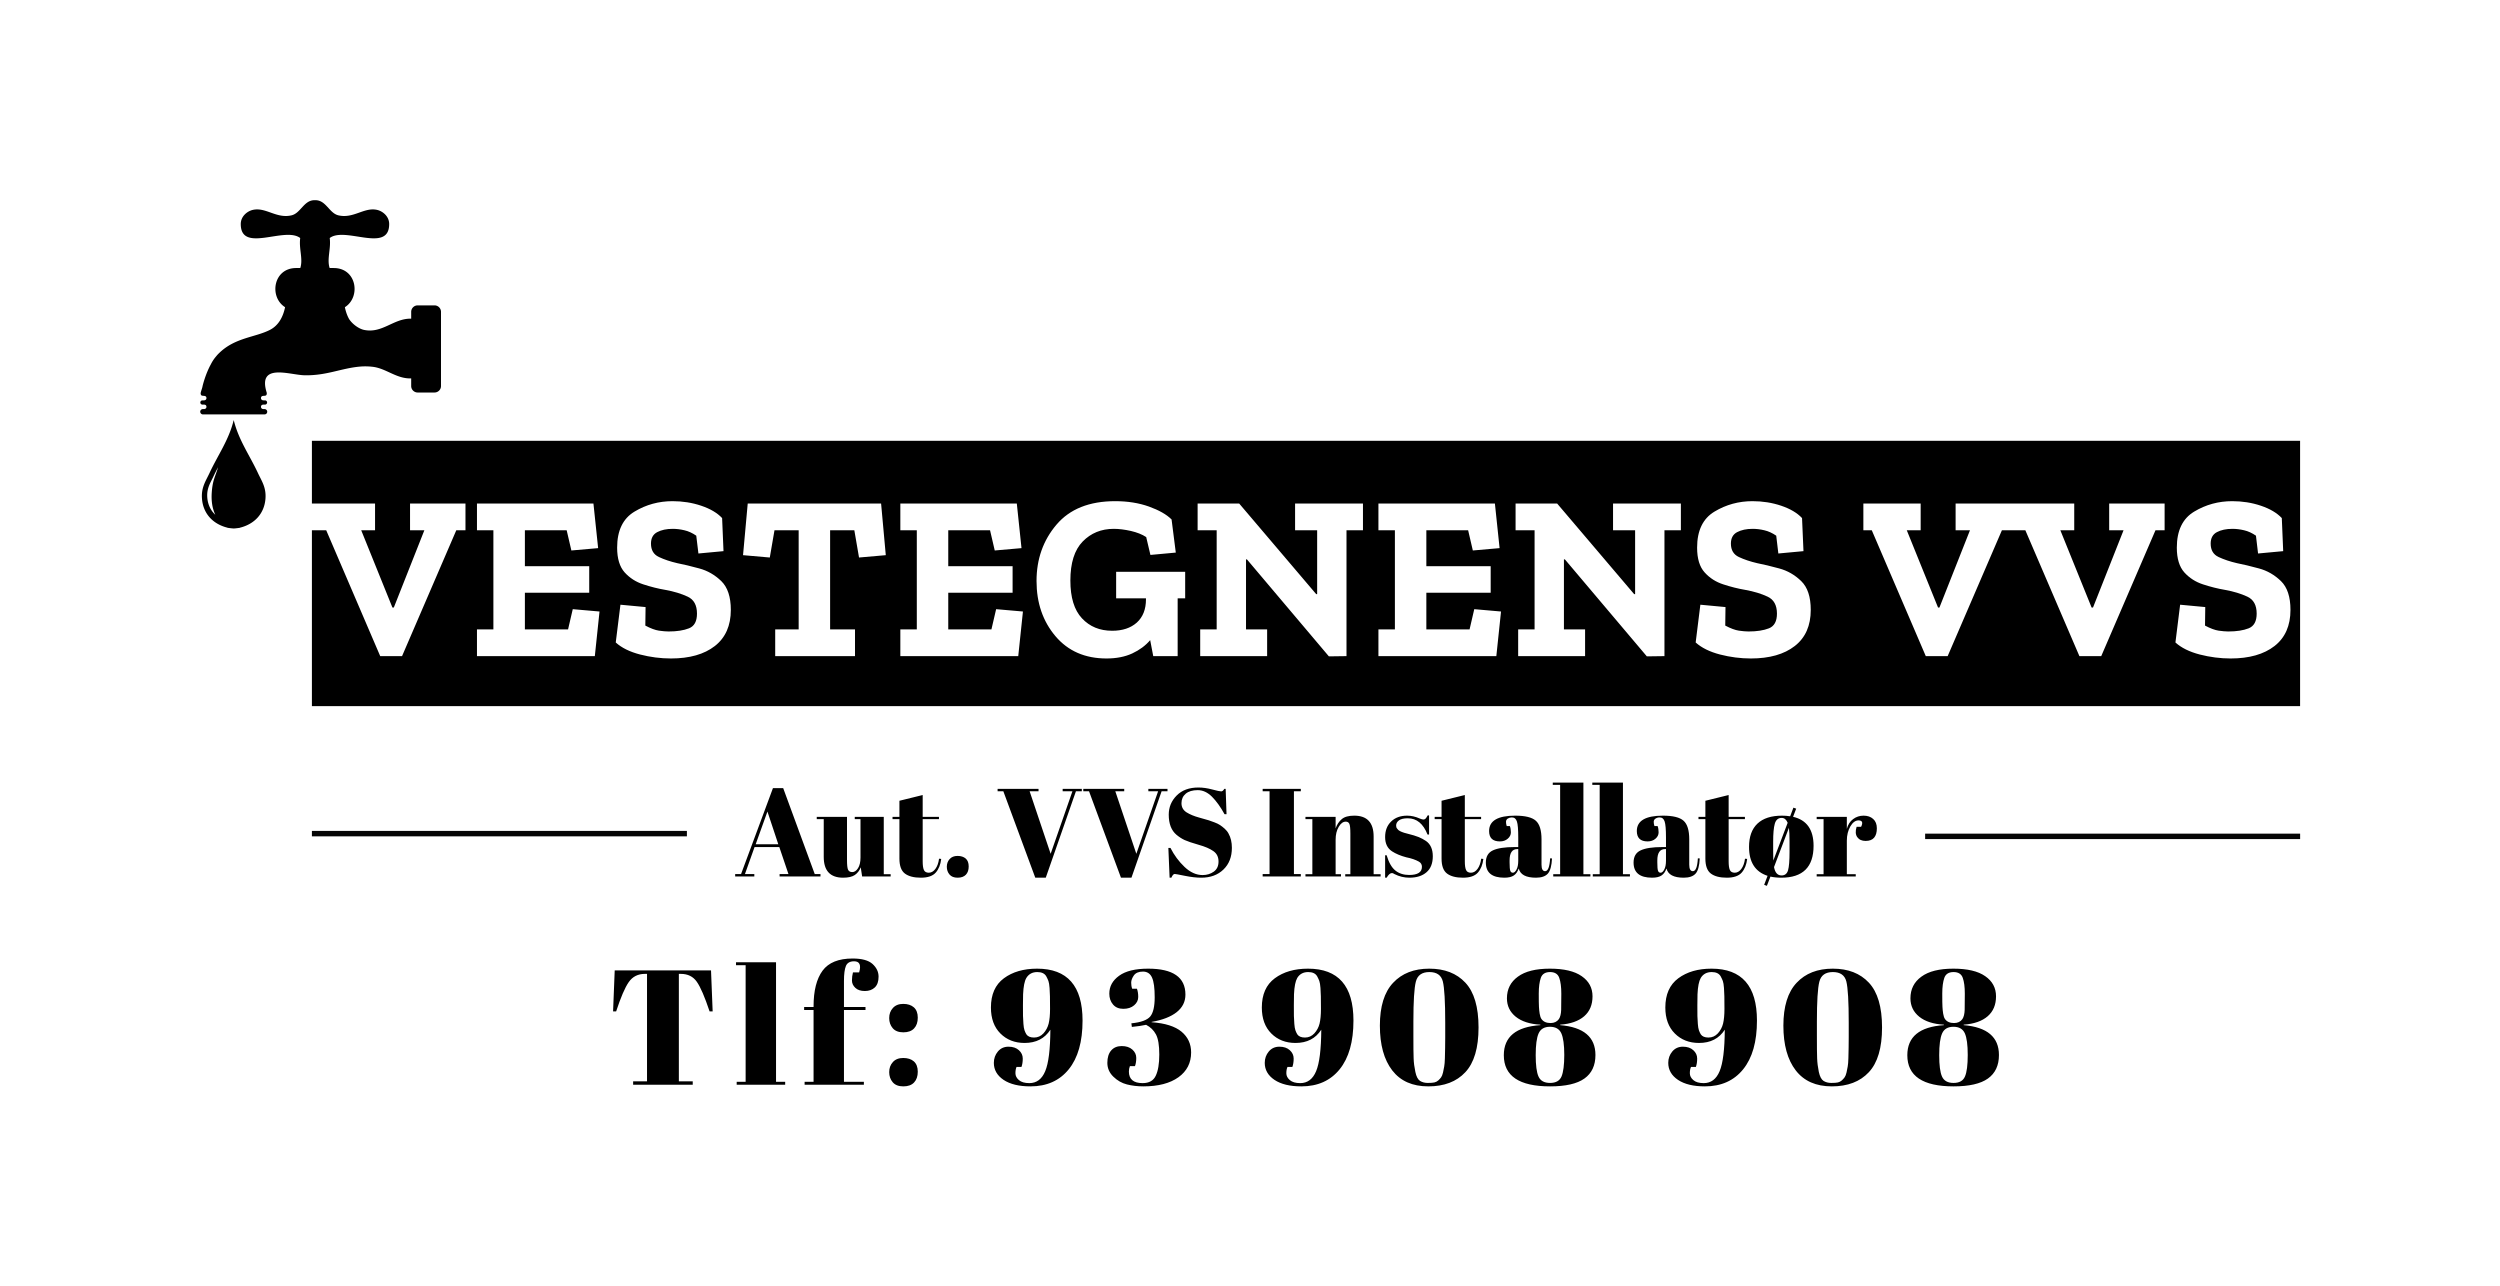 <?xml version="1.0" encoding="UTF-8"?> <svg xmlns="http://www.w3.org/2000/svg" xmlns:xlink="http://www.w3.org/1999/xlink" xmlns:svgjs="http://svgjs.com/svgjs" id="SvgjsSvg84343" width="4096" height="2107.703" version="1.1"><defs id="SvgjsDefs84344"></defs><g id="SvgjsG84345" transform="translate(328, 328) scale(34.4)" opacity="1"><defs id="SvgjsDefs24248"></defs><g id="SvgjsG24249" transform="scale(0.228)" opacity="1"><g id="SvgjsG24250" class="text" transform="translate(230.996, 95.242) scale(1)" fill="#000000"><path d="M-194.47 -26.29L-197.36 -26.29L-190.84 -10.15L-190.55 -10.15L-184.17 -26.29L-187.16 -26.29L-187.16 -31.88L-174.6 -31.88L-174.6 -44.98L-207.66 -44.98L-207.66 -31.88L-194.47 -31.88ZM-174.6 10.45L-174.6 -26.29L-177.5 -26.29L-188.83 0L-193.39 0L-204.67 -26.29L-207.66 -26.29L-207.66 10.45Z M-175.58 10.45L-145.47 10.45L-145.47 -44.98L-175.58 -44.98ZM-173.18 0L-173.18 -5.59L-169.75 -5.59L-169.75 -26.29L-173.18 -26.29L-173.18 -31.88L-148.85 -31.88L-147.87 -22.56L-153.46 -22.07L-154.44 -26.29L-163.17 -26.29L-163.17 -18.79L-149.73 -18.79L-149.73 -13.24L-163.17 -13.24L-163.17 -5.59L-154.15 -5.59L-153.17 -9.81L-147.58 -9.32L-148.56 0Z M-146.45 10.45L-118.14 10.45L-118.14 -44.98L-146.45 -44.98ZM-120.15 -9.66C-120.15 -6.36 -121.27 -3.84 -123.49 -2.11C-125.71 -0.38 -128.77 0.49 -132.66 0.49C-134.82 0.49 -136.97 0.21 -139.11 -0.34C-141.26 -0.9 -142.95 -1.73 -144.19 -2.85L-143.21 -10.74L-137.96 -10.25L-138.01 -6.38C-136.9 -5.79 -135.95 -5.44 -135.16 -5.32C-134.38 -5.21 -133.71 -5.15 -133.15 -5.15C-131.42 -5.15 -130 -5.37 -128.89 -5.81C-127.77 -6.25 -127.22 -7.28 -127.22 -8.88C-127.22 -10.64 -127.87 -11.83 -129.18 -12.43C-130.49 -13.04 -132.03 -13.51 -133.79 -13.83C-135.33 -14.09 -136.87 -14.48 -138.43 -14.99C-139.98 -15.49 -141.28 -16.33 -142.33 -17.49C-143.37 -18.65 -143.9 -20.37 -143.9 -22.66C-143.9 -26.23 -142.69 -28.74 -140.27 -30.19C-137.85 -31.65 -135.2 -32.37 -132.32 -32.37C-130.23 -32.37 -128.23 -32.06 -126.34 -31.42C-124.44 -30.78 -122.98 -29.92 -121.97 -28.84L-121.68 -21.93L-126.92 -21.44L-127.37 -25.16C-128.18 -25.72 -129.01 -26.1 -129.84 -26.29C-130.68 -26.49 -131.49 -26.59 -132.27 -26.59C-133.58 -26.59 -134.67 -26.36 -135.53 -25.9C-136.4 -25.44 -136.83 -24.64 -136.83 -23.5C-136.83 -22.16 -136.28 -21.22 -135.16 -20.7C-134.05 -20.18 -132.78 -19.75 -131.34 -19.42C-130.03 -19.16 -128.5 -18.8 -126.75 -18.32C-125 -17.85 -123.47 -16.96 -122.14 -15.67C-120.82 -14.38 -120.15 -12.38 -120.15 -9.66Z M-119.12 10.45L-86.16 10.45L-86.16 -44.98L-119.12 -44.98ZM-93.37 -20.6L-94.35 -26.29L-99.41 -26.29L-99.41 -5.59L-94.21 -5.59L-94.21 0L-110.88 0L-110.88 -5.59L-105.98 -5.59L-105.98 -26.29L-111.03 -26.29L-112.01 -20.6L-117.6 -21.09L-116.62 -31.88L-88.76 -31.88L-87.78 -21.09Z M-87.14 10.45L-57.02 10.45L-57.02 -44.98L-87.14 -44.98ZM-84.74 0L-84.74 -5.59L-81.3 -5.59L-81.3 -26.29L-84.74 -26.29L-84.74 -31.88L-60.41 -31.88L-59.43 -22.56L-65.02 -22.07L-66 -26.29L-74.73 -26.29L-74.73 -18.79L-61.29 -18.79L-61.29 -13.24L-74.73 -13.24L-74.73 -5.59L-65.71 -5.59L-64.73 -9.81L-59.13 -9.32L-60.11 0Z M-58 10.45L-23.57 10.45L-23.57 -44.98L-58 -44.98ZM-26.81 -12.07L-26.81 0L-31.91 0L-32.55 -3.34C-33.53 -2.19 -34.78 -1.27 -36.3 -0.56C-37.82 0.14 -39.61 0.49 -41.67 0.49C-46.15 0.49 -49.71 -1.06 -52.34 -4.17C-54.97 -7.28 -56.29 -11.12 -56.29 -15.7C-56.29 -20.28 -54.9 -24.2 -52.12 -27.47C-49.34 -30.74 -45.25 -32.37 -39.86 -32.37C-37.27 -32.37 -34.93 -32 -32.82 -31.25C-30.71 -30.49 -29.13 -29.6 -28.08 -28.55L-27.2 -21.63L-32.5 -21.14L-33.38 -24.87C-34.23 -25.43 -35.3 -25.85 -36.59 -26.15C-37.89 -26.44 -39.07 -26.59 -40.15 -26.59C-42.77 -26.59 -44.93 -25.7 -46.65 -23.94C-48.37 -22.17 -49.22 -19.46 -49.22 -15.79C-49.22 -12.26 -48.42 -9.63 -46.8 -7.9C-45.18 -6.16 -43.08 -5.3 -40.49 -5.3C-38.33 -5.3 -36.62 -5.87 -35.34 -7.01C-34.07 -8.16 -33.43 -9.78 -33.43 -11.87L-33.43 -12.07L-39.66 -12.07L-39.66 -17.61L-25.24 -17.61L-25.24 -12.07Z M-24.55 10.45L13.71 10.45L13.71 -44.98L-24.55 -44.98ZM8.46 -26.29L8.46 0L4.78 0.05L-12.34 -20.21L-12.53 -20.21L-12.53 -5.59L-8.12 -5.59L-8.12 0L-22.1 0L-22.1 -5.59L-18.66 -5.59L-18.66 -26.29L-22.64 -26.29L-22.64 -31.88L-13.96 -31.88L2.13 -12.95L2.33 -12.95L2.33 -26.29L-2.28 -26.29L-2.28 -31.88L11.9 -31.88L11.9 -26.29Z M12.73 10.45L42.85 10.45L42.85 -44.98L12.73 -44.98ZM15.13 0L15.13 -5.59L18.57 -5.59L18.57 -26.29L15.13 -26.29L15.13 -31.88L39.46 -31.88L40.44 -22.56L34.85 -22.07L33.87 -26.29L25.14 -26.29L25.14 -18.79L38.58 -18.79L38.58 -13.24L25.14 -13.24L25.14 -5.59L34.17 -5.59L35.15 -9.81L40.74 -9.32L39.76 0Z M41.87 10.45L80.13 10.45L80.13 -44.98L41.87 -44.98ZM74.88 -26.29L74.88 0L71.2 0.05L54.08 -20.21L53.88 -20.21L53.88 -5.59L58.3 -5.59L58.3 0L44.32 0L44.32 -5.59L47.75 -5.59L47.75 -26.29L43.78 -26.29L43.78 -31.88L52.46 -31.88L68.55 -12.95L68.75 -12.95L68.75 -26.29L64.14 -26.29L64.14 -31.88L78.31 -31.88L78.31 -26.29Z M79.15 10.45L107.45 10.45L107.45 -44.98L79.15 -44.98ZM105.44 -9.66C105.44 -6.36 104.33 -3.84 102.1 -2.11C99.88 -0.38 96.82 0.49 92.93 0.49C90.77 0.49 88.62 0.21 86.48 -0.34C84.34 -0.9 82.65 -1.73 81.4 -2.85L82.38 -10.74L87.63 -10.25L87.58 -6.38C88.7 -5.79 89.64 -5.44 90.43 -5.32C91.21 -5.21 91.88 -5.15 92.44 -5.15C94.17 -5.15 95.6 -5.37 96.71 -5.81C97.82 -6.25 98.38 -7.28 98.38 -8.88C98.38 -10.64 97.72 -11.83 96.41 -12.43C95.11 -13.04 93.57 -13.51 91.8 -13.83C90.27 -14.09 88.72 -14.48 87.17 -14.99C85.61 -15.49 84.31 -16.33 83.27 -17.49C82.22 -18.65 81.7 -20.37 81.7 -22.66C81.7 -26.23 82.91 -28.74 85.33 -30.19C87.75 -31.65 90.4 -32.37 93.27 -32.37C95.37 -32.37 97.36 -32.06 99.26 -31.42C101.15 -30.78 102.61 -29.92 103.62 -28.84L103.92 -21.93L98.67 -21.44L98.23 -25.16C97.41 -25.72 96.58 -26.1 95.75 -26.29C94.92 -26.49 94.11 -26.59 93.32 -26.59C92.01 -26.59 90.93 -26.36 90.06 -25.9C89.19 -25.44 88.76 -24.64 88.76 -23.5C88.76 -22.16 89.32 -21.22 90.43 -20.7C91.54 -20.18 92.82 -19.75 94.25 -19.42C95.56 -19.16 97.09 -18.8 98.84 -18.32C100.59 -17.85 102.13 -16.96 103.45 -15.67C104.78 -14.38 105.44 -12.38 105.44 -9.66Z M106.22 10.45L116.43 10.45L116.43 -44.98L106.22 -44.98Z M128.4 -26.29L125.5 -26.29L132.03 -10.15L132.32 -10.15L138.7 -26.29L135.7 -26.29L135.7 -31.88L148.26 -31.88L148.26 -44.98L115.2 -44.98L115.2 -31.88L128.4 -31.88ZM148.26 10.45L148.26 -26.29L145.37 -26.29L134.04 0L129.47 0L118.19 -26.29L115.2 -26.29L115.2 10.45Z M160.48 -26.29L157.58 -26.29L164.11 -10.15L164.4 -10.15L170.78 -26.29L167.78 -26.29L167.78 -31.88L180.34 -31.88L180.34 -44.98L147.28 -44.98L147.28 -31.88L160.48 -31.88ZM180.34 10.45L180.34 -26.29L177.45 -26.29L166.12 0L161.56 0L150.27 -26.29L147.28 -26.29L147.28 10.45Z M179.36 10.45L207.66 10.45L207.66 -44.98L179.36 -44.98ZM205.65 -9.66C205.65 -6.36 204.54 -3.84 202.32 -2.11C200.09 -0.38 197.04 0.49 193.15 0.49C190.99 0.49 188.84 0.21 186.69 -0.34C184.55 -0.9 182.86 -1.73 181.62 -2.85L182.6 -10.74L187.85 -10.25L187.8 -6.38C188.91 -5.79 189.86 -5.44 190.64 -5.32C191.43 -5.21 192.1 -5.15 192.65 -5.15C194.39 -5.15 195.81 -5.37 196.92 -5.81C198.03 -6.25 198.59 -7.28 198.59 -8.88C198.59 -10.64 197.94 -11.83 196.63 -12.43C195.32 -13.04 193.78 -13.51 192.02 -13.83C190.48 -14.09 188.93 -14.48 187.38 -14.99C185.83 -15.49 184.53 -16.33 183.48 -17.49C182.44 -18.65 181.91 -20.37 181.91 -22.66C181.91 -26.23 183.12 -28.74 185.54 -30.19C187.96 -31.65 190.61 -32.37 193.49 -32.37C195.58 -32.37 197.58 -32.06 199.47 -31.42C201.37 -30.78 202.82 -29.92 203.84 -28.84L204.13 -21.93L198.88 -21.44L198.44 -25.16C197.63 -25.72 196.8 -26.1 195.97 -26.29C195.13 -26.49 194.32 -26.59 193.54 -26.59C192.23 -26.59 191.14 -26.36 190.28 -25.9C189.41 -25.44 188.98 -24.64 188.98 -23.5C188.98 -22.16 189.53 -21.22 190.64 -20.7C191.76 -20.18 193.03 -19.75 194.47 -19.42C195.78 -19.16 197.31 -18.8 199.06 -18.32C200.81 -17.85 202.34 -16.96 203.67 -15.67C204.99 -14.38 205.65 -12.38 205.65 -9.66Z"></path></g><rect id="SvgjsRect24251" width="78.333" height="1.137" fill="#050505" transform="translate(23.336, 131.753) scale(1)"></rect><g id="SvgjsG24252" class="text" transform="translate(230.974, 141.266) scale(1)" fill="#000000"><path d="M-108.09 -0.5L-109.94 -0.5L-109.94 0L-101.4 0L-101.4 -0.5L-102.6 -0.5L-109.19 -18.45L-111.33 -18.45L-117.99 -0.5L-119.22 -0.5L-119.22 0L-115.22 0L-115.22 -0.5L-117.18 -0.5L-115.17 -6.14L-110 -6.14ZM-112.48 -13.56L-110.21 -6.72L-114.94 -6.72Z M-86.74 0L-86.74 -0.47L-88.18 -0.47L-88.18 -12.44L-94.24 -12.44L-94.24 -11.97L-93.04 -11.97L-93.04 -3.97C-93.04 -3.01 -93.21 -2.26 -93.56 -1.72C-93.91 -1.18 -94.31 -0.91 -94.75 -0.91C-95.19 -0.91 -95.49 -1.08 -95.64 -1.41C-95.79 -1.74 -95.86 -2.43 -95.86 -3.48L-95.86 -12.44L-102.18 -12.44L-102.18 -11.97L-100.72 -11.97L-100.72 -4.1C-100.72 -1.19 -99.37 0.26 -96.67 0.26C-95.59 0.26 -94.78 0.07 -94.23 -0.3C-93.68 -0.68 -93.26 -1.21 -92.99 -1.91L-92.7 0Z M-84.91 -3.74C-84.91 -2.22 -84.53 -1.18 -83.76 -0.6C-83 -0.03 -81.89 0.26 -80.44 0.26C-79 0.26 -77.96 -0.09 -77.33 -0.8C-76.71 -1.5 -76.32 -2.46 -76.18 -3.66L-76.63 -3.71C-76.75 -2.8 -77.01 -2.09 -77.4 -1.57C-77.79 -1.05 -78.25 -0.78 -78.77 -0.78C-79.29 -0.78 -79.64 -0.98 -79.8 -1.36C-79.97 -1.74 -80.05 -2.34 -80.05 -3.16L-80.05 -11.97L-76.65 -11.97L-76.65 -12.44L-80.05 -12.44L-80.05 -17.01L-84.91 -15.81L-84.91 -12.44L-86.35 -12.44L-86.35 -11.97L-84.91 -11.97Z M-74.45 -0.41C-74.07 0.04 -73.51 0.26 -72.75 0.26C-71.99 0.26 -71.42 0.05 -71.02 -0.37C-70.63 -0.78 -70.44 -1.36 -70.44 -2.09C-70.44 -2.82 -70.64 -3.37 -71.06 -3.74C-71.48 -4.1 -72.05 -4.29 -72.76 -4.29C-73.48 -4.29 -74.03 -4.07 -74.42 -3.63C-74.81 -3.2 -75.01 -2.66 -75.01 -2.03C-75.01 -1.39 -74.82 -0.85 -74.45 -0.41Z M-53.32 -4.73L-57.71 -17.79L-55.85 -17.79L-55.85 -18.29L-64.4 -18.29L-64.4 -17.79L-63.2 -17.79L-56.53 0.26L-54.34 0.26L-48.04 -17.79L-46.81 -17.79L-46.81 -18.29L-50.81 -18.29L-50.81 -17.79L-48.77 -17.79Z M-35.42 -4.73L-39.81 -17.79L-37.95 -17.79L-37.95 -18.29L-46.5 -18.29L-46.5 -17.79L-45.3 -17.79L-38.63 0.26L-36.44 0.26L-30.14 -17.79L-28.91 -17.79L-28.91 -18.29L-32.91 -18.29L-32.91 -17.79L-30.87 -17.79Z M-21.57 -0.29C-22.89 -0.29 -24.15 -0.85 -25.35 -1.99C-26.54 -3.12 -27.52 -4.44 -28.29 -5.96L-28.73 -5.96L-28.47 0.26L-28.1 0.26C-27.88 -0.26 -27.64 -0.52 -27.4 -0.52C-27.26 -0.52 -26.55 -0.39 -25.27 -0.13C-23.99 0.13 -22.85 0.26 -21.86 0.26C-19.94 0.26 -18.4 -0.31 -17.22 -1.45C-16.04 -2.59 -15.46 -4.1 -15.46 -5.98C-15.46 -7.13 -15.69 -8.13 -16.16 -8.96C-16.35 -9.33 -16.62 -9.66 -16.96 -9.97C-17.3 -10.27 -17.62 -10.53 -17.93 -10.73C-18.23 -10.93 -18.62 -11.12 -19.1 -11.3C-19.58 -11.48 -19.98 -11.63 -20.3 -11.73C-20.63 -11.84 -21.3 -12.03 -22.33 -12.31C-23.36 -12.59 -24.22 -12.95 -24.93 -13.39C-25.63 -13.84 -25.99 -14.47 -25.99 -15.3C-25.99 -16.13 -25.69 -16.79 -25.1 -17.29C-24.51 -17.78 -23.67 -18.03 -22.6 -18.03C-21.53 -18.03 -20.54 -17.57 -19.62 -16.66C-18.71 -15.74 -17.83 -14.53 -17 -13.01L-16.58 -13.01L-16.76 -18.29L-17.05 -18.29C-17.24 -17.94 -17.46 -17.77 -17.7 -17.77C-17.95 -17.77 -18.57 -17.9 -19.57 -18.17C-20.57 -18.44 -21.54 -18.58 -22.46 -18.58C-24.38 -18.58 -25.89 -18.02 -26.99 -16.91C-28.1 -15.79 -28.65 -14.46 -28.65 -12.91C-28.65 -11.01 -28.11 -9.61 -27.03 -8.7C-26.49 -8.25 -25.92 -7.88 -25.32 -7.6C-24.72 -7.33 -23.75 -7 -22.42 -6.62C-21.09 -6.25 -20.06 -5.81 -19.34 -5.3C-18.61 -4.8 -18.25 -4.07 -18.25 -3.12C-18.25 -2.17 -18.59 -1.46 -19.26 -0.99C-19.93 -0.52 -20.7 -0.29 -21.57 -0.29Z M-9.03 -18.29L-9.03 -17.79L-7.59 -17.79L-7.59 -0.5L-9.03 -0.5L-9.03 0L-1.06 0L-1.06 -0.5L-2.5 -0.5L-2.5 -17.79L-1.06 -17.79L-1.06 -18.29Z M-0.09 -12.44L-0.09 -11.97L1.35 -11.97L1.35 -0.47L-0.09 -0.47L-0.09 0L7.33 0L7.33 -0.47L6.21 -0.47L6.21 -7.68C6.21 -8.73 6.42 -9.62 6.85 -10.35C7.27 -11.08 7.77 -11.45 8.32 -11.45C8.69 -11.45 8.94 -11.29 9.08 -10.99C9.22 -10.68 9.29 -10.01 9.29 -8.96L9.29 -0.47L8.22 -0.47L8.22 0L15.61 0L15.61 -0.47L14.15 -0.47L14.15 -8.34C14.15 -11.24 12.8 -12.7 10.1 -12.7C8.93 -12.7 8.06 -12.46 7.49 -11.97C6.91 -11.48 6.48 -10.84 6.21 -10.03L6.21 -12.44Z M16.55 0.26L16.87 0.26C17.23 -0.38 17.61 -0.71 17.99 -0.71C18.11 -0.71 18.28 -0.64 18.49 -0.5C19.5 0.01 20.54 0.26 21.62 0.26C23.14 0.26 24.33 -0.12 25.2 -0.88C26.07 -1.63 26.51 -2.75 26.51 -4.22C26.51 -5.69 26.03 -6.76 25.07 -7.42C24.6 -7.73 24.11 -8 23.58 -8.22C23.06 -8.44 22.21 -8.69 21.02 -8.99C20.92 -9.01 20.76 -9.05 20.54 -9.12C20.32 -9.19 20.16 -9.25 20.06 -9.29C19.95 -9.33 19.82 -9.39 19.66 -9.47C19.51 -9.55 19.39 -9.62 19.32 -9.69C19.25 -9.76 19.16 -9.87 19.04 -10.02C18.91 -10.17 18.85 -10.37 18.85 -10.64C18.85 -11.07 19.05 -11.43 19.45 -11.72C19.85 -12.01 20.46 -12.15 21.28 -12.15C23.15 -12.15 24.52 -11.02 25.41 -8.75L25.73 -8.75L25.73 -12.75L25.44 -12.75C25.26 -12.42 25.12 -12.19 24.99 -12.07C24.87 -11.95 24.72 -11.89 24.55 -11.89C24.38 -11.89 24.12 -11.96 23.79 -12.1C22.89 -12.5 22.01 -12.7 21.15 -12.7C19.76 -12.7 18.64 -12.29 17.81 -11.48C16.97 -10.67 16.55 -9.59 16.55 -8.23C16.55 -6.87 17.03 -5.88 17.99 -5.25C18.79 -4.73 19.79 -4.31 20.97 -4C22.03 -3.79 22.9 -3.49 23.58 -3.11C24.02 -2.87 24.24 -2.5 24.24 -2.01C24.24 -0.88 23.35 -0.31 21.57 -0.31C20.42 -0.31 19.46 -0.62 18.7 -1.23C17.93 -1.84 17.32 -2.9 16.87 -4.42L16.55 -4.42Z M28.34 -3.74C28.34 -2.22 28.72 -1.18 29.49 -0.6C30.25 -0.03 31.36 0.26 32.81 0.26C34.25 0.26 35.29 -0.09 35.92 -0.8C36.54 -1.5 36.93 -2.46 37.07 -3.66L36.62 -3.71C36.5 -2.8 36.24 -2.09 35.85 -1.57C35.46 -1.05 35 -0.78 34.48 -0.78C33.96 -0.78 33.61 -0.98 33.45 -1.36C33.28 -1.74 33.2 -2.34 33.2 -3.16L33.2 -11.97L36.6 -11.97L36.6 -12.44L33.2 -12.44L33.2 -17.01L28.34 -15.81L28.34 -12.44L26.9 -12.44L26.9 -11.97L28.34 -11.97Z M43.6 -6.14C41.56 -6.14 40.05 -5.91 39.07 -5.45C38.08 -4.99 37.59 -4.14 37.59 -2.9C37.59 -0.79 38.88 0.26 41.46 0.26C42.33 0.26 42.99 0.1 43.44 -0.21C43.9 -0.52 44.23 -1.01 44.46 -1.67C44.77 -0.38 45.98 0.26 48.07 0.26C49.22 0.26 50.04 -0.03 50.55 -0.6C51.05 -1.18 51.34 -2.23 51.41 -3.76L51.02 -3.79C50.92 -1.99 50.57 -1.1 49.97 -1.1C49.47 -1.1 49.22 -1.55 49.22 -2.46L49.22 -7.76C49.22 -9.64 48.82 -10.94 48.03 -11.64C47.24 -12.35 45.8 -12.7 43.73 -12.7C40.09 -12.7 38.27 -11.63 38.27 -9.49C38.27 -8.04 39.02 -7.32 40.52 -7.32C41.18 -7.32 41.73 -7.5 42.16 -7.88C42.6 -8.25 42.82 -8.7 42.82 -9.21C42.82 -9.72 42.75 -10.16 42.61 -10.53L41.95 -10.53C41.85 -10.83 41.8 -11.12 41.8 -11.41C41.8 -11.69 41.92 -11.92 42.17 -12.09C42.43 -12.25 42.71 -12.33 43.02 -12.33C43.55 -12.33 43.9 -12.05 44.08 -11.48C44.27 -10.92 44.36 -9.81 44.36 -8.15L44.36 -6.14ZM42.7 -1.18C42.6 -1.44 42.55 -2.02 42.55 -2.93L42.55 -3.34C42.55 -4.93 43.09 -5.72 44.17 -5.72L44.36 -5.72L44.36 -3.29C44.36 -2.51 44.24 -1.89 44 -1.45C43.77 -1.01 43.52 -0.78 43.25 -0.78C42.98 -0.78 42.79 -0.91 42.7 -1.18Z M51.57 -19.6L51.57 -19.13L53.11 -19.13L53.11 -0.47L51.67 -0.47L51.67 0L59.43 0L59.43 -0.47L57.97 -0.47L57.97 -19.6Z M59.83 -19.6L59.83 -19.13L61.37 -19.13L61.37 -0.47L59.93 -0.47L59.93 0L67.69 0L67.69 -0.47L66.23 -0.47L66.23 -19.6Z M74.46 -6.14C72.42 -6.14 70.91 -5.91 69.93 -5.45C68.94 -4.99 68.45 -4.14 68.45 -2.9C68.45 -0.79 69.74 0.26 72.32 0.26C73.19 0.26 73.85 0.1 74.3 -0.21C74.76 -0.52 75.1 -1.01 75.32 -1.67C75.64 -0.38 76.84 0.26 78.93 0.26C80.08 0.26 80.9 -0.03 81.41 -0.6C81.92 -1.18 82.2 -2.23 82.27 -3.76L81.88 -3.79C81.78 -1.99 81.43 -1.1 80.84 -1.1C80.33 -1.1 80.08 -1.55 80.08 -2.46L80.08 -7.76C80.08 -9.64 79.68 -10.94 78.89 -11.64C78.1 -12.35 76.66 -12.7 74.59 -12.7C70.95 -12.7 69.13 -11.63 69.13 -9.49C69.13 -8.04 69.88 -7.32 71.38 -7.32C72.04 -7.32 72.59 -7.5 73.02 -7.88C73.46 -8.25 73.68 -8.7 73.68 -9.21C73.68 -9.72 73.61 -10.16 73.47 -10.53L72.81 -10.53C72.71 -10.83 72.66 -11.12 72.66 -11.41C72.66 -11.69 72.78 -11.92 73.04 -12.09C73.29 -12.25 73.57 -12.33 73.88 -12.33C74.41 -12.33 74.76 -12.05 74.94 -11.48C75.13 -10.92 75.22 -9.81 75.22 -8.15L75.22 -6.14ZM73.56 -1.18C73.46 -1.44 73.41 -2.02 73.41 -2.93L73.41 -3.34C73.41 -4.93 73.95 -5.72 75.03 -5.72L75.22 -5.72L75.22 -3.29C75.22 -2.51 75.1 -1.89 74.86 -1.45C74.63 -1.01 74.38 -0.78 74.11 -0.78C73.84 -0.78 73.65 -0.91 73.56 -1.18Z M83.45 -3.74C83.45 -2.22 83.83 -1.18 84.6 -0.6C85.36 -0.03 86.47 0.26 87.92 0.26C89.36 0.26 90.4 -0.09 91.03 -0.8C91.65 -1.5 92.04 -2.46 92.18 -3.66L91.73 -3.71C91.61 -2.8 91.35 -2.09 90.96 -1.57C90.57 -1.05 90.11 -0.78 89.59 -0.78C89.07 -0.78 88.72 -0.98 88.56 -1.36C88.39 -1.74 88.31 -2.34 88.31 -3.16L88.31 -11.97L91.71 -11.97L91.71 -12.44L88.31 -12.44L88.31 -17.01L83.45 -15.81L83.45 -12.44L82.01 -12.44L82.01 -11.97L83.45 -11.97Z M92.57 -6.17C92.57 -2.98 93.86 -0.97 96.44 -0.13L95.73 1.75L96.3 1.96L97.04 0.03C97.72 0.18 98.47 0.26 99.31 0.26C103.8 0.26 106.05 -1.96 106.05 -6.4C106.05 -9.78 104.62 -11.8 101.77 -12.46L102.42 -14.16L101.84 -14.37L101.16 -12.57C100.59 -12.66 100.02 -12.7 99.47 -12.7C97.22 -12.7 95.51 -12.15 94.33 -11.04C93.16 -9.93 92.57 -8.31 92.57 -6.17ZM101.03 -5.15C101.03 -3.3 100.93 -2.02 100.72 -1.29C100.51 -0.57 100.06 -0.21 99.36 -0.21C98.53 -0.21 98 -0.79 97.79 -1.96L100.9 -10.16C100.99 -9.52 101.03 -8.59 101.03 -7.37ZM97.61 -5.2L97.61 -7.24C97.61 -8.95 97.72 -10.2 97.95 -11.01C98.18 -11.82 98.66 -12.23 99.39 -12.23C99.95 -12.23 100.36 -11.89 100.64 -11.21L97.64 -3.32C97.62 -3.68 97.61 -4.31 97.61 -5.2Z M115.43 -11.71C116.23 -11.71 116.42 -11.26 115.98 -10.37L115.04 -10.37C114.76 -9.45 114.81 -8.73 115.18 -8.21C115.56 -7.68 116.14 -7.42 116.93 -7.42C117.73 -7.42 118.32 -7.65 118.7 -8.1C119.08 -8.55 119.27 -9.2 119.27 -10.05C119.27 -10.89 119.02 -11.55 118.5 -12.01C117.99 -12.47 117.32 -12.7 116.5 -12.7C115.68 -12.7 114.95 -12.46 114.31 -11.98C113.66 -11.5 113.23 -10.82 113 -9.93L113 -12.44L106.7 -12.44L106.7 -11.97L108.14 -11.97L108.14 -0.47L106.7 -0.47L106.7 0L114.86 0L114.86 -0.47L113 -0.47L113 -7.47C113 -8.62 113.25 -9.62 113.73 -10.45C114.22 -11.29 114.79 -11.71 115.43 -11.71Z"></path></g><rect id="SvgjsRect24253" width="78.333" height="1.137" fill="#050505" transform="translate(360.331, 132.323) scale(1)"></rect><g id="SvgjsG24254" class="ckD58wojcD" transform="translate(-12.947, -3.809) scale(0.762)" fill="#000000"><path fill-rule="evenodd" clip-rule="evenodd" d="M32.826 79.807c-2.233-4.813-5.319-9.07-6.633-14.504-.004.013-.009.023-.011.038-.003-.015-.007-.025-.011-.038-1.314 5.434-4.4 9.69-6.633 14.504-.991 2.133-2.287 3.902-2.062 6.975.301 4.126 2.988 7.002 6.992 7.995a.066.066 0 0 1-.009.025c.571.093 1.145.155 1.723.198a19.83 19.83 0 0 0 1.721-.198c-.002-.007-.008-.015-.008-.025 4.003-.993 6.69-3.869 6.993-7.995.223-3.073-1.074-4.843-2.062-6.975zM21.134 91.242c-1.27-1.184-2.059-2.802-2.203-4.762-.187-2.558.894-4.031 1.717-5.807.387-.836.808-1.654 1.239-2.465-.29 1.073-.727 2.1-1.066 3.159-.408 1.266-.594 2.611-.671 3.934-.123 2.066.119 4.106.984 5.941zm60.094-57.409h-4.622c-.978 0-1.773.793-1.773 1.774v1.866c-4.813-.111-7.932 4.144-12.95 3.078-1.243-.264-3.031-1.396-4.074-2.97-.549-.985-.921-2.095-1.157-3.25 4.414-2.762 3.291-10.727-3.047-10.735v-.002H52.48c-.807-2.47.41-5.253.02-8.223 4.225-3.248 16.319 4.278 16.298-3.851-.009-2.096-1.765-3.494-3.26-3.851-3.57-.857-6.495 2.462-10.667 1.479-2.492-.586-3.359-4.105-6.222-4.148-.069 0-.131.008-.195.01-.067-.001-.127-.01-.198-.01-2.862.043-3.729 3.562-6.223 4.147-4.171.983-7.096-2.336-10.665-1.479-1.493.357-3.253 1.755-3.258 3.851-.023 8.129 12.071.604 16.295 3.851-.39 2.97.827 5.753.022 8.223h-1.123v.002c-6.34.008-7.463 7.973-3.047 10.735-.538 2.614-1.758 4.996-4.147 6.22-4.049 2.077-9.558 2.078-13.944 6.376-.23.214-.449.451-.66.696-.047.054-.086.107-.132.162-.104.125-.21.248-.309.379a10.646 10.646 0 0 0-1.113 1.747c-1.564 2.84-2.301 5.996-2.316 6.087-.086.509-.322 1.061-.493 1.738a.867.867 0 0 0-.004.412c.001.01.002.021.005.03.004.021.006.047.012.066.016.055.043.091.069.132.01.016.017.04.028.055a.457.457 0 0 0 .176.126c.017.006.037.009.055.014.056.017.113.032.175.04.039.005.08.008.121.011l.186.014c.059.004.117.012.175.018.032.004.064.01.095.018.054.01.103.03.152.051.023.011.047.019.069.031a.45.45 0 0 1 .166.167c.187.327.102.978-.681.954-.01 0-.01.003-.019.003h-.349a.58.58 0 0 0 0 1.158h.479c.231.022.449.071.569.282.184.324.099.96-.661.949h-.241c-.4 0-.726.327-.726.729 0 .077.018.149.045.219a.576.576 0 0 0 .074.154.717.717 0 0 0 .607.353h16.92a.727.727 0 0 0 0-1.455h-.24c-.76.011-.845-.625-.661-.949.12-.211.337-.26.568-.282h.48a.58.58 0 0 0 0-1.158h-.349c-.009 0-.009-.003-.019-.003-.782.023-.867-.627-.681-.954.32-.563 1.356.031 1.486-.755.018-.112.047-.259-.005-.429-2.547-8.235 6.268-4.827 10.37-4.741 6.002.125 9.948-1.895 15.107-2.371a16.862 16.862 0 0 1 3.417.031h.004c3.78.361 6.64 3.347 10.715 3.198v2.092c0 .981.796 1.774 1.773 1.774h4.622c.981 0 1.777-.793 1.777-1.774V35.607a1.773 1.773 0 0 0-1.776-1.774z"></path></g><g id="SvgjsG24255" class="text" transform="translate(230.809, 184.778) scale(1)" fill="#000000"><path d="M-124.1 -23.88L-144.22 -23.88L-144.56 -15.32L-143.92 -15.32C-142.96 -18.25 -142.09 -20.29 -141.29 -21.44C-140.49 -22.59 -139.37 -23.16 -137.91 -23.16L-137.47 -23.16L-137.47 -0.72L-140.37 -0.72L-140.37 0L-127.92 0L-127.92 -0.72L-130.82 -0.72L-130.82 -23.16L-130.41 -23.16C-128.95 -23.16 -127.84 -22.61 -127.07 -21.51C-126.29 -20.4 -125.41 -18.34 -124.4 -15.32L-123.76 -15.32Z M-118.88 -25.58L-118.88 -24.97L-116.87 -24.97L-116.87 -0.61L-118.74 -0.61L-118.74 0L-108.61 0L-108.61 -0.61L-110.52 -0.61L-110.52 -25.58Z M-94.22 -25.79C-93.06 -25.79 -92.7 -25.02 -93.16 -23.47L-94.45 -23.47C-94.59 -22.92 -94.66 -22.36 -94.66 -21.78C-94.66 -21.2 -94.43 -20.69 -93.96 -20.25C-93.49 -19.8 -92.83 -19.58 -91.96 -19.58C-91.1 -19.58 -90.41 -19.83 -89.88 -20.33C-89.36 -20.83 -89.1 -21.58 -89.1 -22.58C-89.1 -23.58 -89.52 -24.46 -90.36 -25.23C-91.2 -25.99 -92.59 -26.37 -94.52 -26.37C-97.46 -26.37 -99.55 -25.52 -100.8 -23.83C-102.05 -22.13 -102.68 -19.65 -102.68 -16.37L-102.68 -16.24L-104.65 -16.24L-104.65 -15.62L-102.68 -15.62L-102.68 -0.61L-104.55 -0.61L-104.55 0L-92.17 0L-92.17 -0.61L-96.33 -0.61L-96.33 -15.62L-91.83 -15.62L-91.83 -16.24L-96.33 -16.24L-96.33 -21.69C-96.33 -23.13 -96.19 -24.17 -95.92 -24.82C-95.65 -25.46 -95.08 -25.79 -94.22 -25.79Z M-86.15 -11.82C-85.66 -11.24 -84.92 -10.95 -83.93 -10.95C-82.94 -10.95 -82.19 -11.22 -81.68 -11.77C-81.17 -12.31 -80.91 -13.06 -80.91 -14.02C-80.91 -14.97 -81.19 -15.69 -81.73 -16.17C-82.28 -16.65 -83.02 -16.89 -83.95 -16.89C-84.88 -16.89 -85.6 -16.6 -86.11 -16.03C-86.63 -15.46 -86.88 -14.76 -86.88 -13.93C-86.88 -13.1 -86.64 -12.4 -86.15 -11.82ZM-86.15 -0.53C-85.66 0.05 -84.92 0.34 -83.93 0.34C-82.94 0.34 -82.19 0.07 -81.68 -0.48C-81.17 -1.02 -80.91 -1.77 -80.91 -2.73C-80.91 -3.68 -81.19 -4.4 -81.73 -4.88C-82.28 -5.36 -83.02 -5.59 -83.95 -5.59C-84.88 -5.59 -85.6 -5.31 -86.11 -4.74C-86.63 -4.17 -86.88 -3.47 -86.88 -2.64C-86.88 -1.81 -86.64 -1.11 -86.15 -0.53Z M-46.49 -13.41C-46.49 -20.64 -49.66 -24.25 -55.98 -24.25C-58.8 -24.25 -61.11 -23.58 -62.92 -22.24C-64.73 -20.9 -65.63 -18.86 -65.63 -16.13C-65.63 -13.84 -64.97 -12.03 -63.65 -10.71C-62.33 -9.39 -60.65 -8.73 -58.6 -8.73C-56.19 -8.73 -54.4 -9.65 -53.21 -11.5C-53.24 -7.38 -53.59 -4.49 -54.29 -2.83C-54.98 -1.17 -56.09 -0.34 -57.61 -0.34C-58.57 -0.34 -59.29 -0.55 -59.78 -0.97C-60.27 -1.39 -60.51 -1.87 -60.51 -2.4C-60.51 -2.94 -60.43 -3.38 -60.28 -3.72L-59.25 -3.72C-59.07 -4.22 -58.98 -4.8 -58.98 -5.47C-58.98 -6.15 -59.25 -6.73 -59.78 -7.21C-60.31 -7.7 -61.04 -7.95 -61.96 -7.95C-62.88 -7.95 -63.62 -7.61 -64.18 -6.94C-64.74 -6.27 -65.02 -5.48 -65.02 -4.57C-65.02 -3.12 -64.34 -1.93 -62.99 -1.02C-61.63 -0.11 -59.76 0.34 -57.38 0.34C-53.96 0.34 -51.3 -0.85 -49.38 -3.22C-47.45 -5.6 -46.49 -8.99 -46.49 -13.41ZM-54.66 -10.73C-55.2 -10.15 -55.85 -9.86 -56.63 -9.86C-57.4 -9.86 -57.93 -10.09 -58.23 -10.54C-58.39 -10.81 -58.52 -11.1 -58.62 -11.39C-58.72 -11.69 -58.8 -12.13 -58.84 -12.71C-58.89 -13.29 -58.92 -13.84 -58.93 -14.36C-58.94 -14.88 -58.94 -15.63 -58.94 -16.6C-58.94 -17.56 -58.93 -18.33 -58.91 -18.9C-58.84 -20.51 -58.62 -21.65 -58.23 -22.31C-57.73 -23.13 -56.97 -23.54 -55.94 -23.54C-55.03 -23.54 -54.41 -23.24 -54.07 -22.65C-53.88 -22.31 -53.74 -21.98 -53.62 -21.68C-53.51 -21.37 -53.43 -20.88 -53.38 -20.21C-53.34 -19.54 -53.31 -18.96 -53.3 -18.47C-53.29 -17.98 -53.28 -17.11 -53.28 -15.84C-53.28 -14.58 -53.38 -13.56 -53.57 -12.77C-53.77 -11.99 -54.13 -11.31 -54.66 -10.73Z M-38.85 -22.77C-40.22 -21.78 -40.9 -20.54 -40.9 -19.03C-40.9 -18.12 -40.64 -17.37 -40.13 -16.77C-39.62 -16.16 -38.9 -15.86 -37.97 -15.86C-37.03 -15.86 -36.28 -16.11 -35.71 -16.6C-35.15 -17.08 -34.86 -17.66 -34.86 -18.33C-34.86 -19.01 -34.95 -19.58 -35.13 -20.06L-36.12 -20.06C-36.26 -20.42 -36.33 -20.84 -36.33 -21.32C-36.33 -21.8 -36.14 -22.3 -35.77 -22.84C-35.39 -23.37 -34.76 -23.64 -33.87 -23.64C-32.99 -23.64 -32.35 -23.22 -31.98 -22.39C-31.6 -21.56 -31.42 -20.19 -31.42 -18.27C-31.42 -16.35 -31.73 -15.01 -32.35 -14.26C-32.98 -13.51 -34.29 -13.03 -36.29 -12.83L-36.19 -12.08C-35.03 -12.19 -34.04 -12.34 -33.22 -12.52C-32.32 -12.06 -31.63 -11.4 -31.16 -10.52C-30.69 -9.65 -30.46 -8.24 -30.46 -6.31C-30.46 -4.38 -30.71 -2.9 -31.2 -1.88C-31.68 -0.85 -32.6 -0.34 -33.94 -0.34C-35.85 -0.34 -36.81 -1.15 -36.81 -2.76C-36.81 -3.15 -36.74 -3.52 -36.6 -3.89L-35.54 -3.89C-35.36 -4.37 -35.27 -4.94 -35.27 -5.61C-35.27 -6.28 -35.54 -6.86 -36.09 -7.35C-36.64 -7.84 -37.37 -8.08 -38.31 -8.08C-39.24 -8.08 -39.97 -7.78 -40.51 -7.16C-41.04 -6.55 -41.31 -5.69 -41.31 -4.57C-41.31 -3.46 -40.89 -2.5 -40.06 -1.69C-39.23 -0.88 -38.29 -0.34 -37.23 -0.07C-36.18 0.2 -35.03 0.34 -33.8 0.34C-30.67 0.34 -28.22 -0.3 -26.45 -1.57C-24.69 -2.84 -23.81 -4.57 -23.81 -6.75C-23.81 -8.53 -24.48 -9.97 -25.82 -11.09C-27.16 -12.2 -29.24 -12.86 -32.06 -13.06L-32.06 -13.13C-29.79 -13.52 -28.05 -14.2 -26.83 -15.16C-25.61 -16.13 -25 -17.35 -25 -18.83C-25 -22.45 -27.6 -24.25 -32.78 -24.25C-35.46 -24.25 -37.49 -23.76 -38.85 -22.77Z M10.1 -13.41C10.1 -20.64 6.94 -24.25 0.61 -24.25C-2.21 -24.25 -4.52 -23.58 -6.33 -22.24C-8.14 -20.9 -9.04 -18.86 -9.04 -16.13C-9.04 -13.84 -8.38 -12.03 -7.06 -10.71C-5.74 -9.39 -4.06 -8.73 -2.01 -8.73C0.4 -8.73 2.19 -9.65 3.38 -11.5C3.35 -7.38 3 -4.49 2.3 -2.83C1.61 -1.17 0.5 -0.34 -1.02 -0.34C-1.98 -0.34 -2.7 -0.55 -3.19 -0.97C-3.68 -1.39 -3.92 -1.87 -3.92 -2.4C-3.92 -2.94 -3.84 -3.38 -3.68 -3.72L-2.66 -3.72C-2.48 -4.22 -2.39 -4.8 -2.39 -5.47C-2.39 -6.15 -2.66 -6.73 -3.19 -7.21C-3.72 -7.7 -4.45 -7.95 -5.37 -7.95C-6.29 -7.95 -7.03 -7.61 -7.59 -6.94C-8.15 -6.27 -8.43 -5.48 -8.43 -4.57C-8.43 -3.12 -7.75 -1.93 -6.4 -1.02C-5.04 -0.11 -3.17 0.34 -0.78 0.34C2.63 0.34 5.29 -0.85 7.21 -3.22C9.14 -5.6 10.1 -8.99 10.1 -13.41ZM1.93 -10.73C1.39 -10.15 0.74 -9.86 -0.03 -9.86C-0.81 -9.86 -1.34 -10.09 -1.64 -10.54C-1.8 -10.81 -1.93 -11.1 -2.03 -11.39C-2.13 -11.69 -2.21 -12.13 -2.25 -12.71C-2.3 -13.29 -2.33 -13.84 -2.34 -14.36C-2.35 -14.88 -2.35 -15.63 -2.35 -16.6C-2.35 -17.56 -2.34 -18.33 -2.32 -18.9C-2.25 -20.51 -2.02 -21.65 -1.64 -22.31C-1.14 -23.13 -0.38 -23.54 0.65 -23.54C1.56 -23.54 2.18 -23.24 2.52 -22.65C2.71 -22.31 2.85 -21.98 2.97 -21.68C3.08 -21.37 3.16 -20.88 3.21 -20.21C3.25 -19.54 3.28 -18.96 3.29 -18.47C3.3 -17.98 3.31 -17.11 3.31 -15.84C3.31 -14.58 3.21 -13.56 3.02 -12.77C2.83 -11.99 2.46 -11.31 1.93 -10.73Z M18.2 -3C19.92 -0.77 22.43 0.34 25.74 0.34C29.05 0.34 31.62 -0.64 33.46 -2.61C35.31 -4.58 36.23 -7.7 36.23 -11.97C36.23 -16.25 35.31 -19.36 33.48 -21.32C31.65 -23.28 29.14 -24.25 25.94 -24.25C22.75 -24.25 20.23 -23.27 18.39 -21.3C16.54 -19.34 15.62 -16.35 15.62 -12.35C15.62 -8.35 16.48 -5.23 18.2 -3ZM22.62 -13.24C22.62 -17.42 22.79 -20.18 23.13 -21.52C23.47 -22.87 24.41 -23.54 25.96 -23.54C27.51 -23.54 28.44 -22.88 28.77 -21.58C29.1 -20.27 29.27 -17.39 29.27 -12.93L29.27 -9.93C29.27 -8.45 29.24 -6.98 29.2 -5.53C29.18 -4.78 29.13 -4.21 29.06 -3.82C28.99 -3.43 28.91 -3.01 28.81 -2.56C28.7 -2.1 28.57 -1.77 28.41 -1.55C28.26 -1.34 28.06 -1.12 27.82 -0.9C27.58 -0.69 27.31 -0.55 27 -0.48C26.69 -0.41 26.23 -0.38 25.62 -0.38C25 -0.38 24.47 -0.52 24.01 -0.8C23.56 -1.09 23.23 -1.72 23.03 -2.69C22.82 -3.67 22.7 -4.62 22.67 -5.53C22.63 -6.44 22.62 -7.99 22.62 -10.2Z M49.15 -12.55L49.15 -12.45C44.06 -12.11 41.51 -10.02 41.51 -6.17C41.51 -1.83 44.73 0.34 51.17 0.34C54.42 0.34 56.81 -0.2 58.35 -1.3C59.88 -2.39 60.65 -4.03 60.65 -6.21C60.65 -9.96 58.19 -12.04 53.28 -12.45L53.28 -12.55C55.47 -12.71 57.14 -13.3 58.3 -14.31C59.46 -15.32 60.04 -16.71 60.04 -18.47C60.04 -20.23 59.29 -21.64 57.78 -22.68C56.28 -23.73 54.07 -24.25 51.13 -24.25C48.2 -24.25 45.97 -23.7 44.45 -22.58C42.92 -21.47 42.16 -19.96 42.16 -18.05C42.16 -16.48 42.78 -15.2 44 -14.21C45.23 -13.22 46.95 -12.67 49.15 -12.55ZM53.52 -10.75C53.93 -9.84 54.14 -8.33 54.14 -6.23C54.14 -4.12 53.94 -2.62 53.56 -1.72C53.17 -0.82 52.37 -0.38 51.17 -0.38C49.96 -0.38 49.16 -0.82 48.76 -1.71C48.36 -2.59 48.17 -4.09 48.17 -6.19C48.17 -8.29 48.37 -9.81 48.78 -10.73C49.19 -11.65 49.98 -12.11 51.15 -12.11C52.32 -12.11 53.11 -11.65 53.52 -10.75ZM49.24 -22.33C49.52 -23.13 50.17 -23.54 51.17 -23.54C52.17 -23.54 52.81 -23.13 53.09 -22.33C53.38 -21.52 53.52 -20.42 53.52 -19.02C53.52 -17.62 53.51 -16.49 53.49 -15.64C53.46 -14.79 53.3 -14.14 53.01 -13.71C52.62 -13.17 52.04 -12.89 51.27 -12.89C50.41 -12.89 49.78 -13.17 49.39 -13.71C49.21 -13.96 49.08 -14.34 49 -14.84C48.92 -15.34 48.87 -15.82 48.85 -16.29C48.82 -16.75 48.81 -17.68 48.81 -19.05C48.81 -20.43 48.96 -21.52 49.24 -22.33Z M94.39 -13.41C94.39 -20.64 91.23 -24.25 84.9 -24.25C82.08 -24.25 79.77 -23.58 77.96 -22.24C76.15 -20.9 75.25 -18.86 75.25 -16.13C75.25 -13.84 75.91 -12.03 77.23 -10.71C78.55 -9.39 80.23 -8.73 82.28 -8.73C84.69 -8.73 86.48 -9.65 87.67 -11.5C87.64 -7.38 87.29 -4.49 86.59 -2.83C85.9 -1.17 84.79 -0.34 83.27 -0.34C82.31 -0.34 81.59 -0.55 81.1 -0.97C80.61 -1.39 80.37 -1.87 80.37 -2.4C80.37 -2.94 80.45 -3.38 80.61 -3.72L81.63 -3.72C81.81 -4.22 81.9 -4.8 81.9 -5.47C81.9 -6.15 81.63 -6.73 81.1 -7.21C80.57 -7.7 79.84 -7.95 78.92 -7.95C78 -7.95 77.26 -7.61 76.7 -6.94C76.14 -6.27 75.86 -5.48 75.86 -4.57C75.86 -3.12 76.54 -1.93 77.89 -1.02C79.25 -0.11 81.12 0.34 83.51 0.34C86.92 0.34 89.58 -0.85 91.5 -3.22C93.43 -5.6 94.39 -8.99 94.39 -13.41ZM86.22 -10.73C85.68 -10.15 85.03 -9.86 84.26 -9.86C83.48 -9.86 82.95 -10.09 82.65 -10.54C82.49 -10.81 82.36 -11.1 82.26 -11.39C82.16 -11.69 82.08 -12.13 82.04 -12.71C81.99 -13.29 81.96 -13.84 81.95 -14.36C81.94 -14.88 81.94 -15.63 81.94 -16.6C81.94 -17.56 81.95 -18.33 81.97 -18.9C82.04 -20.51 82.27 -21.65 82.65 -22.31C83.15 -23.13 83.91 -23.54 84.94 -23.54C85.85 -23.54 86.47 -23.24 86.81 -22.65C87 -22.31 87.14 -21.98 87.26 -21.68C87.37 -21.37 87.45 -20.88 87.5 -20.21C87.54 -19.54 87.57 -18.96 87.58 -18.47C87.59 -17.98 87.6 -17.11 87.6 -15.84C87.6 -14.58 87.5 -13.56 87.31 -12.77C87.12 -11.99 86.75 -11.31 86.22 -10.73Z M102.49 -3C104.21 -0.77 106.72 0.34 110.03 0.34C113.34 0.34 115.91 -0.64 117.75 -2.61C119.6 -4.58 120.52 -7.7 120.52 -11.97C120.52 -16.25 119.6 -19.36 117.77 -21.32C115.94 -23.28 113.43 -24.25 110.23 -24.25C107.04 -24.25 104.52 -23.27 102.68 -21.3C100.83 -19.34 99.91 -16.35 99.91 -12.35C99.91 -8.35 100.77 -5.23 102.49 -3ZM106.91 -13.24C106.91 -17.42 107.08 -20.18 107.42 -21.52C107.76 -22.87 108.7 -23.54 110.25 -23.54C111.79 -23.54 112.73 -22.88 113.06 -21.58C113.39 -20.27 113.56 -17.39 113.56 -12.93L113.56 -9.93C113.56 -8.45 113.53 -6.98 113.49 -5.53C113.47 -4.78 113.42 -4.21 113.35 -3.82C113.28 -3.43 113.2 -3.01 113.1 -2.56C112.99 -2.1 112.86 -1.77 112.7 -1.55C112.55 -1.34 112.35 -1.12 112.11 -0.9C111.87 -0.69 111.6 -0.55 111.29 -0.48C110.98 -0.41 110.52 -0.38 109.91 -0.38C109.29 -0.38 108.76 -0.52 108.3 -0.8C107.85 -1.09 107.52 -1.72 107.31 -2.69C107.11 -3.67 106.99 -4.62 106.96 -5.53C106.92 -6.44 106.91 -7.99 106.91 -10.2Z M133.44 -12.55L133.44 -12.45C128.35 -12.11 125.8 -10.02 125.8 -6.17C125.8 -1.83 129.02 0.34 135.46 0.34C138.71 0.34 141.1 -0.2 142.64 -1.3C144.17 -2.39 144.94 -4.03 144.94 -6.21C144.94 -9.96 142.48 -12.04 137.57 -12.45L137.57 -12.55C139.75 -12.71 141.43 -13.3 142.59 -14.31C143.75 -15.32 144.33 -16.71 144.33 -18.47C144.33 -20.23 143.58 -21.64 142.07 -22.68C140.57 -23.73 138.36 -24.25 135.42 -24.25C132.49 -24.25 130.26 -23.7 128.74 -22.58C127.21 -21.47 126.45 -19.96 126.45 -18.05C126.45 -16.48 127.07 -15.2 128.29 -14.21C129.52 -13.22 131.24 -12.67 133.44 -12.55ZM137.81 -10.75C138.22 -9.84 138.42 -8.33 138.42 -6.23C138.42 -4.12 138.23 -2.62 137.84 -1.72C137.46 -0.82 136.66 -0.38 135.46 -0.38C134.25 -0.38 133.45 -0.82 133.05 -1.71C132.65 -2.59 132.46 -4.09 132.46 -6.19C132.46 -8.29 132.66 -9.81 133.07 -10.73C133.48 -11.65 134.27 -12.11 135.44 -12.11C136.61 -12.11 137.4 -11.65 137.81 -10.75ZM133.53 -22.33C133.81 -23.13 134.46 -23.54 135.46 -23.54C136.46 -23.54 137.1 -23.13 137.38 -22.33C137.67 -21.52 137.81 -20.42 137.81 -19.02C137.81 -17.62 137.8 -16.49 137.78 -15.64C137.75 -14.79 137.59 -14.14 137.3 -13.71C136.91 -13.17 136.33 -12.89 135.56 -12.89C134.7 -12.89 134.07 -13.17 133.68 -13.71C133.5 -13.96 133.37 -14.34 133.29 -14.84C133.21 -15.34 133.16 -15.82 133.14 -16.29C133.11 -16.75 133.1 -17.68 133.1 -19.05C133.1 -20.43 133.25 -21.52 133.53 -22.33Z"></path></g></g></g></svg> 